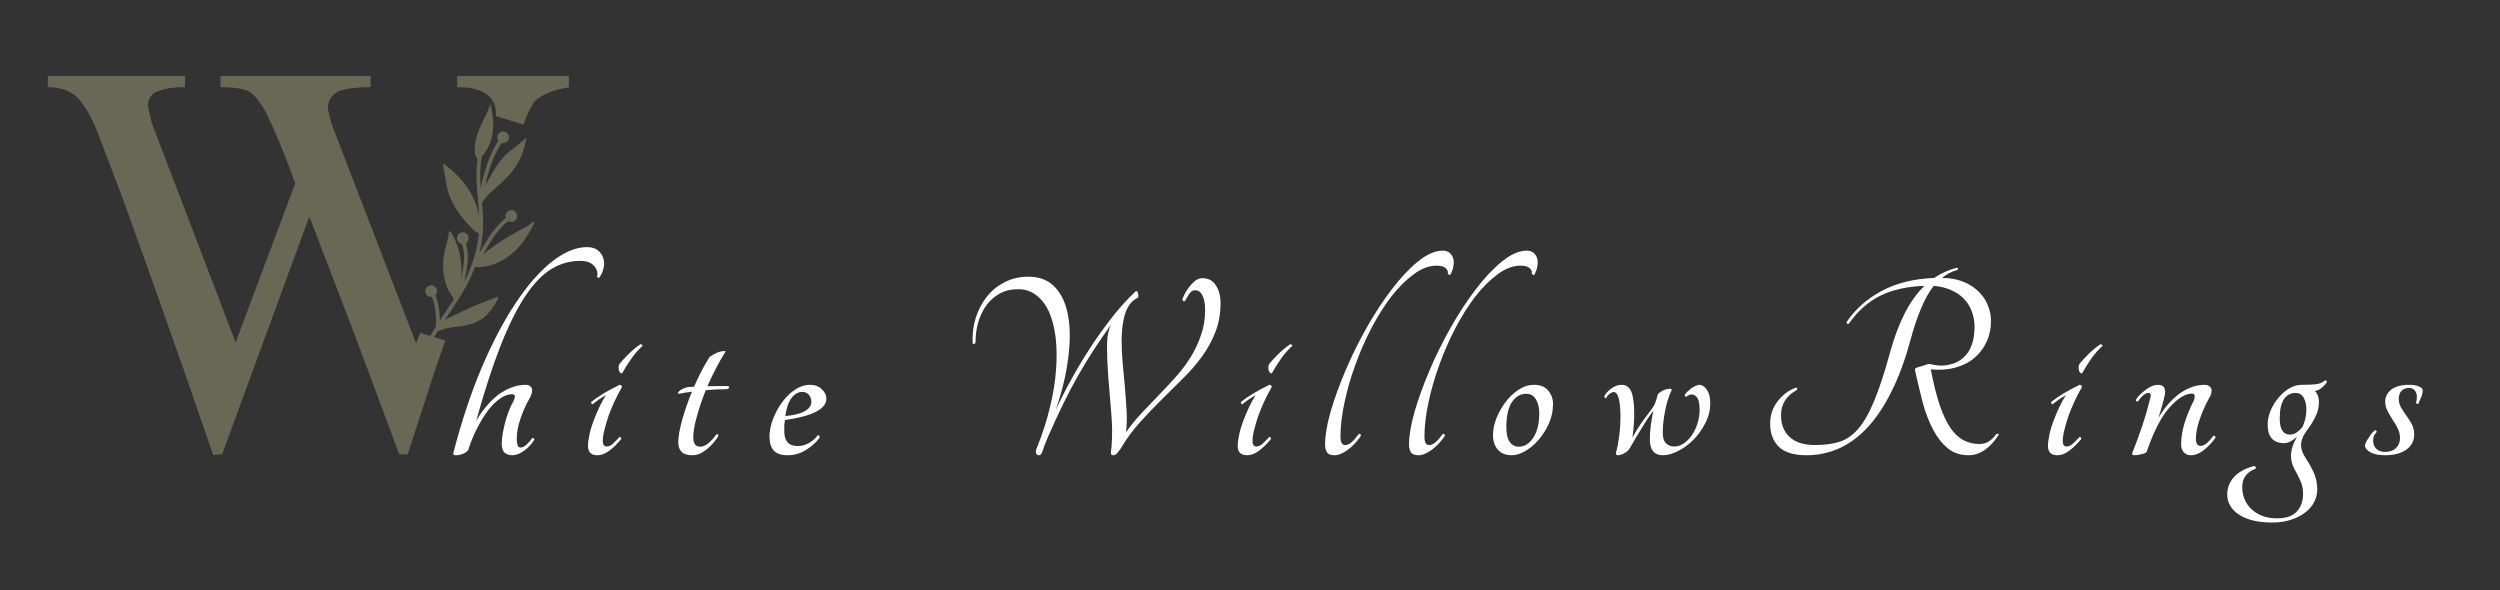 <svg version="1.0" preserveAspectRatio="xMidYMid meet" height="59" viewBox="0 0 187.5 44.25" zoomAndPan="magnify" width="250" xmlns:xlink="http://www.w3.org/1999/xlink" xmlns="http://www.w3.org/2000/svg"><rect x="0" y="0" width="187.5" height="44.25" fill="#333333" stroke="none"/><defs><g></g><clipPath id="11c6379cd5"><path clip-rule="nonzero" d="M 3.578 5.695 L 42.664 5.695 L 42.664 34.457 L 3.578 34.457 Z M 3.578 5.695"></path></clipPath></defs><path fill-rule="evenodd" fill-opacity="1" d="M 36.145 11.711 C 36.195 11.656 36.254 11.605 36.266 11.59 C 36.441 11.371 36.586 11.129 36.695 10.871 C 36.996 10.168 37.047 9.453 36.949 8.703 C 36.918 8.477 36.879 8.25 36.844 8.023 C 36.84 7.996 36.836 7.836 36.801 7.824 C 36.777 7.816 36.699 8.031 36.695 8.047 C 36.586 8.309 36.473 8.57 36.344 8.824 C 35.992 9.527 35.656 10.266 35.609 11.066 C 35.594 11.336 35.605 11.711 35.816 11.926 C 35.602 13.34 35.871 14.742 35.934 16.16 C 35.906 16.031 35.875 15.902 35.836 15.773 C 35.52 14.633 34.902 13.676 34.02 12.898 C 33.832 12.727 33.637 12.566 33.438 12.406 C 33.414 12.391 33.277 12.258 33.25 12.277 C 33.203 12.309 33.27 12.57 33.277 12.613 C 33.332 12.98 33.402 13.348 33.457 13.719 C 33.641 14.898 34.266 15.926 35.074 16.785 C 35.277 17 35.598 17.398 35.914 17.504 C 35.801 18.773 35.414 19.977 34.832 21.105 C 34.871 20.941 34.902 20.773 34.934 20.605 C 35.066 19.895 35.207 18.957 34.934 18.242 C 34.977 18.219 35.016 18.184 35.051 18.141 C 35.207 17.953 35.18 17.676 34.992 17.523 C 34.809 17.367 34.531 17.395 34.375 17.582 C 34.219 17.77 34.246 18.047 34.434 18.199 C 34.496 18.25 34.566 18.281 34.641 18.297 C 34.93 18.965 34.777 19.875 34.652 20.551 C 34.633 20.641 34.617 20.734 34.598 20.824 C 34.652 19.914 34.551 18.973 34.184 18.137 C 34.133 18.023 33.879 17.336 33.699 17.34 C 33.652 17.344 33.641 17.59 33.637 17.621 C 33.59 17.934 33.512 18.246 33.426 18.551 C 33.137 19.609 33.148 20.574 33.555 21.613 C 33.672 21.914 33.918 22.156 34.039 22.445 C 33.695 22.98 33.34 23.5 32.996 24.031 C 32.992 23.941 32.988 23.848 32.984 23.758 C 32.961 23.215 32.867 22.684 32.668 22.176 C 32.664 22.164 32.656 22.152 32.648 22.145 C 32.66 22.133 32.672 22.121 32.68 22.109 C 32.836 21.922 32.809 21.648 32.621 21.492 C 32.434 21.336 32.156 21.363 32.004 21.551 C 31.848 21.738 31.875 22.016 32.062 22.168 C 32.156 22.25 32.277 22.281 32.395 22.266 C 32.395 22.27 32.398 22.277 32.398 22.281 C 32.586 22.758 32.672 23.258 32.695 23.773 C 32.703 23.949 32.711 24.129 32.715 24.309 C 32.715 24.336 32.699 24.371 32.688 24.406 C 32.676 24.457 32.668 24.5 32.668 24.535 L 32.668 24.539 C 32.348 25.051 32.039 25.574 31.77 26.117 C 31.602 26.457 31.863 26.582 32.027 26.246 C 32.266 25.766 32.535 25.305 32.816 24.852 C 32.91 24.809 33.012 24.77 33.023 24.766 C 33.457 24.605 33.938 24.531 34.398 24.484 C 35.477 24.375 36.32 24.012 36.941 23.09 C 37.035 22.949 37.422 22.441 37.359 22.242 C 37.355 22.23 37.109 22.336 37.09 22.34 C 36.781 22.453 36.477 22.57 36.172 22.695 C 35.473 22.977 34.801 23.289 34.121 23.613 C 33.848 23.746 33.59 23.859 33.355 24.008 C 33.762 23.391 34.18 22.781 34.57 22.152 C 34.996 21.469 35.355 20.754 35.629 20.016 C 35.715 20.02 35.859 20.047 35.918 20.047 C 36.191 20.031 36.457 19.984 36.723 19.914 C 37.836 19.617 38.773 18.844 39.406 17.895 C 39.613 17.582 39.809 17.262 39.965 16.926 C 39.988 16.879 40.109 16.664 40.051 16.609 C 40.023 16.586 39.812 16.781 39.785 16.797 C 39.512 17 39.203 17.148 38.906 17.312 C 37.973 17.832 37.016 18.391 36.215 19.117 C 36.305 18.945 36.402 18.777 36.5 18.609 C 36.949 17.852 37.418 17.137 38.109 16.582 C 38.109 16.578 38.113 16.578 38.113 16.574 C 38.301 16.691 38.547 16.656 38.688 16.484 C 38.844 16.297 38.816 16.02 38.629 15.863 C 38.441 15.711 38.168 15.734 38.012 15.922 C 37.91 16.047 37.887 16.207 37.938 16.348 C 37.934 16.352 37.93 16.352 37.93 16.355 C 37.207 16.934 36.719 17.676 36.25 18.465 C 36.148 18.641 36.047 18.82 35.949 19 C 36.121 18.328 36.219 17.637 36.234 16.922 C 36.246 16.363 36.207 15.809 36.156 15.254 C 36.172 15.219 36.195 15.133 36.219 15.102 C 36.289 14.996 36.363 14.895 36.445 14.797 C 36.68 14.523 36.953 14.285 37.227 14.051 C 38.117 13.281 38.809 12.547 39.207 11.41 C 39.301 11.152 39.379 10.887 39.422 10.617 C 39.43 10.586 39.48 10.383 39.445 10.352 C 39.43 10.34 39.195 10.574 39.18 10.59 C 38.891 10.84 38.582 11.07 38.281 11.305 C 37.586 11.844 37.168 12.547 36.738 13.297 C 36.613 13.512 36.5 13.707 36.395 13.898 C 36.438 13.68 36.484 13.465 36.543 13.25 C 36.785 12.355 37.121 11.496 37.625 10.719 C 37.785 10.766 37.965 10.715 38.078 10.578 C 38.23 10.391 38.207 10.113 38.02 9.957 C 37.832 9.805 37.555 9.828 37.398 10.016 C 37.27 10.176 37.27 10.398 37.387 10.559 C 36.863 11.359 36.516 12.25 36.266 13.172 C 36.176 13.488 36.113 13.809 36.059 14.133 C 36 13.328 35.984 12.52 36.145 11.711 Z M 36.145 11.711" fill="#686954"></path><g clip-path="url(#11c6379cd5)"><path fill-rule="nonzero" fill-opacity="1" d="M 33.395 25.547 L 31.508 24.965 L 31.211 25.766 L 24.844 9.234 L 24.59 8.137 C 24.59 7.574 24.844 7.152 25.348 6.871 C 25.883 6.648 26.699 6.535 27.793 6.535 L 27.793 5.691 L 16.535 5.691 L 16.535 6.535 C 17.602 6.535 18.348 6.66 18.77 6.914 C 19.191 7.25 19.586 7.758 19.949 8.434 C 20.625 9.809 21.355 11.582 22.145 13.746 L 17.672 25.684 L 11.387 9.234 L 11.262 8.684 L 11.094 7.969 C 11.094 7.434 11.316 7.07 11.77 6.871 C 12.273 6.648 12.977 6.535 13.875 6.535 L 13.875 5.691 L 3.586 5.691 L 3.586 6.535 C 4.543 6.535 5.289 6.801 5.82 7.336 C 6.301 7.84 6.762 8.613 7.215 9.656 L 9.238 14.969 L 11.641 21.676 L 14.004 28.383 L 15.984 34.117 L 16.66 34.074 L 23.199 16.234 L 26.531 24.922 L 29.945 34.074 L 30.578 34.074 L 32.602 27.836 Z M 37.199 8.711 L 39.254 9.344 L 39.648 8.348 L 40.07 7.629 C 40.602 7.098 41.488 6.73 42.727 6.535 L 42.727 5.691 L 34.289 5.691 L 34.289 6.535 C 36.23 6.535 37.199 7.223 37.199 8.602 C 37.199 8.637 37.199 8.672 37.199 8.711 Z M 37.199 8.711" fill="#686954"></path></g><g fill-opacity="1" fill="#ffffff"><g transform="translate(33.506, 34.143)"><g><path d="M 0.5 -0.188 C 1.113 -2.551 1.82 -4.68 2.625 -6.578 C 3.438 -8.484 4.289 -10.102 5.188 -11.438 C 6.082 -12.781 6.988 -13.812 7.906 -14.531 C 8.82 -15.25 9.691 -15.609 10.516 -15.609 C 10.859 -15.609 11.129 -15.531 11.328 -15.375 C 11.523 -15.219 11.66 -15.023 11.734 -14.797 C 11.816 -14.566 11.828 -14.32 11.766 -14.062 C 11.711 -13.801 11.613 -13.566 11.469 -13.359 C 11.426 -13.316 11.383 -13.301 11.344 -13.312 C 11.301 -13.332 11.281 -13.367 11.281 -13.422 C 11.344 -13.703 11.266 -13.961 11.047 -14.203 C 10.828 -14.453 10.477 -14.578 10 -14.578 C 9.25 -14.578 8.539 -14.379 7.875 -13.984 C 7.207 -13.586 6.555 -12.922 5.922 -11.984 C 5.297 -11.055 4.676 -9.82 4.062 -8.281 C 3.457 -6.75 2.836 -4.844 2.203 -2.562 C 2.41 -2.938 2.648 -3.285 2.922 -3.609 C 3.191 -3.941 3.484 -4.234 3.797 -4.484 C 4.117 -4.734 4.457 -4.926 4.812 -5.062 C 5.164 -5.207 5.535 -5.281 5.922 -5.281 C 6.086 -5.281 6.207 -5.238 6.281 -5.156 C 6.363 -5.082 6.406 -4.988 6.406 -4.875 C 6.406 -4.695 6.344 -4.5 6.219 -4.281 C 5.926 -3.77 5.691 -3.242 5.516 -2.703 C 5.336 -2.172 5.25 -1.68 5.25 -1.234 C 5.25 -1.047 5.27 -0.891 5.312 -0.766 C 5.352 -0.641 5.426 -0.578 5.531 -0.578 C 5.676 -0.578 5.828 -0.648 5.984 -0.797 C 6.148 -0.941 6.289 -1.102 6.406 -1.281 C 6.445 -1.312 6.488 -1.305 6.531 -1.266 C 6.57 -1.234 6.582 -1.195 6.562 -1.156 C 6.383 -0.852 6.133 -0.582 5.812 -0.344 C 5.488 -0.113 5.195 0 4.938 0 C 4.695 0 4.5 -0.062 4.344 -0.188 C 4.195 -0.32 4.125 -0.551 4.125 -0.875 C 4.125 -1.113 4.148 -1.375 4.203 -1.656 C 4.254 -1.945 4.316 -2.227 4.391 -2.5 C 4.461 -2.77 4.551 -3.039 4.656 -3.312 C 4.758 -3.582 4.875 -3.828 5 -4.047 C 5.07 -4.211 5.109 -4.332 5.109 -4.406 C 5.109 -4.52 5.035 -4.578 4.891 -4.578 C 4.629 -4.578 4.348 -4.477 4.047 -4.281 C 3.742 -4.082 3.445 -3.801 3.156 -3.438 C 2.875 -3.07 2.598 -2.633 2.328 -2.125 C 2.055 -1.613 1.82 -1.051 1.625 -0.438 C 1.602 -0.344 1.492 -0.242 1.297 -0.141 C 1.109 -0.047 0.895 0 0.656 0 C 0.52 0 0.469 -0.062 0.5 -0.188 Z M 0.5 -0.188"></path></g></g></g><g fill-opacity="1" fill="#ffffff"><g transform="translate(43.396, 34.143)"><g><path d="M 3.281 -6.172 C 3.238 -6.129 3.191 -6.129 3.141 -6.172 C 3.098 -6.211 3.062 -6.27 3.031 -6.344 C 3.008 -6.426 3 -6.508 3 -6.594 C 3 -6.688 3.02 -6.77 3.062 -6.844 C 3.207 -7.031 3.426 -7.27 3.719 -7.562 C 4.02 -7.863 4.328 -8.117 4.641 -8.328 C 4.672 -8.336 4.707 -8.32 4.75 -8.281 C 4.789 -8.25 4.805 -8.223 4.797 -8.203 C 4.504 -7.941 4.227 -7.629 3.969 -7.266 C 3.707 -6.898 3.477 -6.535 3.281 -6.172 Z M 1.078 -3.844 C 1.035 -3.812 1 -3.82 0.969 -3.875 C 0.938 -3.926 0.93 -3.969 0.953 -4 C 1.461 -4.414 2.172 -4.844 3.078 -5.281 C 3.191 -5.281 3.25 -5.223 3.25 -5.109 C 3.062 -4.785 2.879 -4.438 2.703 -4.062 C 2.535 -3.695 2.383 -3.332 2.25 -2.969 C 2.125 -2.602 2.02 -2.25 1.938 -1.906 C 1.852 -1.57 1.812 -1.297 1.812 -1.078 C 1.812 -0.797 1.91 -0.656 2.109 -0.656 C 2.254 -0.656 2.398 -0.719 2.547 -0.844 C 2.691 -0.977 2.863 -1.148 3.062 -1.359 C 3.082 -1.391 3.113 -1.383 3.156 -1.344 C 3.195 -1.312 3.207 -1.266 3.188 -1.203 C 2.883 -0.836 2.582 -0.547 2.281 -0.328 C 1.988 -0.109 1.703 0 1.422 0 C 0.941 0 0.703 -0.227 0.703 -0.688 C 0.703 -0.926 0.738 -1.211 0.812 -1.547 C 0.883 -1.891 0.988 -2.238 1.125 -2.594 C 1.258 -2.945 1.406 -3.289 1.562 -3.625 C 1.719 -3.957 1.879 -4.25 2.047 -4.5 C 1.891 -4.414 1.719 -4.312 1.531 -4.188 C 1.352 -4.062 1.203 -3.945 1.078 -3.844 Z M 1.078 -3.844"></path></g></g></g><g fill-opacity="1" fill="#ffffff"><g transform="translate(50.025, 34.143)"><g><path d="M 4.578 -5.188 C 4.648 -5.156 4.676 -5.113 4.656 -5.062 C 4.645 -5.02 4.586 -4.984 4.484 -4.953 C 4.273 -4.953 4.035 -4.945 3.766 -4.938 C 3.492 -4.926 3.207 -4.906 2.906 -4.875 C 2.633 -4.195 2.41 -3.535 2.234 -2.891 C 2.055 -2.254 1.969 -1.738 1.969 -1.344 C 1.969 -0.875 2.145 -0.641 2.5 -0.641 C 2.852 -0.641 3.254 -0.945 3.703 -1.562 C 3.742 -1.594 3.781 -1.594 3.812 -1.562 C 3.844 -1.539 3.852 -1.492 3.844 -1.422 C 3.602 -1.035 3.305 -0.703 2.953 -0.422 C 2.598 -0.141 2.25 0 1.906 0 C 1.539 0 1.27 -0.082 1.094 -0.25 C 0.926 -0.426 0.844 -0.664 0.844 -0.969 C 0.844 -1.363 0.938 -1.91 1.125 -2.609 C 1.32 -3.316 1.57 -4.035 1.875 -4.766 C 1.52 -4.723 1.191 -4.672 0.891 -4.609 C 0.816 -4.617 0.797 -4.648 0.828 -4.703 C 0.867 -4.766 0.93 -4.828 1.016 -4.891 C 1.109 -4.953 1.219 -5.004 1.344 -5.047 C 1.469 -5.098 1.582 -5.125 1.688 -5.125 C 1.75 -5.125 1.805 -5.125 1.859 -5.125 C 1.91 -5.125 1.969 -5.129 2.031 -5.141 C 2.207 -5.547 2.391 -5.93 2.578 -6.297 C 2.773 -6.672 2.969 -7.008 3.156 -7.312 C 3.238 -7.406 3.352 -7.488 3.5 -7.562 C 3.645 -7.645 3.785 -7.707 3.922 -7.75 C 4.055 -7.789 4.172 -7.812 4.266 -7.812 C 4.359 -7.82 4.395 -7.801 4.375 -7.75 C 4.145 -7.383 3.914 -6.984 3.688 -6.547 C 3.457 -6.109 3.238 -5.648 3.031 -5.172 C 3.289 -5.18 3.555 -5.188 3.828 -5.188 C 4.098 -5.188 4.348 -5.188 4.578 -5.188 Z M 4.578 -5.188"></path></g></g></g><g fill-opacity="1" fill="#ffffff"><g transform="translate(57.087, 34.143)"><g><path d="M 4.891 -4.25 C 4.891 -3.469 3.852 -2.93 1.781 -2.641 C 1.758 -2.504 1.742 -2.367 1.734 -2.234 C 1.734 -2.098 1.734 -1.953 1.734 -1.797 C 1.734 -1.441 1.816 -1.164 1.984 -0.969 C 2.148 -0.781 2.41 -0.688 2.766 -0.688 C 3.023 -0.688 3.289 -0.758 3.562 -0.906 C 3.844 -1.062 4.066 -1.254 4.234 -1.484 C 4.285 -1.516 4.328 -1.504 4.359 -1.453 C 4.391 -1.41 4.395 -1.359 4.375 -1.297 C 4.102 -0.941 3.754 -0.633 3.328 -0.375 C 2.91 -0.125 2.461 0 1.984 0 C 1.504 0 1.156 -0.117 0.938 -0.359 C 0.727 -0.598 0.625 -0.941 0.625 -1.391 C 0.625 -1.816 0.711 -2.258 0.891 -2.719 C 1.066 -3.176 1.297 -3.598 1.578 -3.984 C 1.859 -4.367 2.18 -4.68 2.547 -4.922 C 2.91 -5.16 3.281 -5.281 3.656 -5.281 C 4.031 -5.281 4.328 -5.172 4.547 -4.953 C 4.773 -4.742 4.891 -4.508 4.891 -4.25 Z M 3.094 -4.75 C 2.781 -4.75 2.508 -4.598 2.281 -4.297 C 2.051 -4.004 1.895 -3.551 1.812 -2.938 C 2.477 -3 2.969 -3.125 3.281 -3.312 C 3.602 -3.5 3.766 -3.727 3.766 -4 C 3.766 -4.207 3.703 -4.383 3.578 -4.531 C 3.453 -4.676 3.289 -4.75 3.094 -4.75 Z M 3.094 -4.75"></path></g></g></g><g fill-opacity="1" fill="#ffffff"><g transform="translate(65.181, 34.143)"><g></g></g></g><g fill-opacity="1" fill="#ffffff"><g transform="translate(71.479, 34.143)"><g><path d="M 11.891 -0.703 C 11.953 -1.504 11.941 -2.352 11.859 -3.25 C 11.785 -4.156 11.711 -5.031 11.641 -5.875 C 11.578 -6.719 11.547 -7.488 11.547 -8.188 C 11.547 -8.883 11.656 -9.43 11.875 -9.828 C 11.406 -9.18 10.969 -8.547 10.562 -7.922 C 10.156 -7.297 9.758 -6.645 9.375 -5.969 C 8.988 -5.289 8.613 -4.578 8.25 -3.828 C 7.883 -3.078 7.508 -2.266 7.125 -1.391 C 6.914 -0.898 6.781 -0.547 6.719 -0.328 C 6.656 -0.109 6.562 0 6.438 0 C 6.332 0 6.258 -0.051 6.219 -0.156 C 6.188 -0.258 6.227 -0.441 6.344 -0.703 C 6.727 -1.66 7.035 -2.625 7.266 -3.594 C 7.504 -4.562 7.656 -5.477 7.719 -6.344 C 7.789 -7.207 7.785 -8.008 7.703 -8.75 C 7.617 -9.5 7.457 -10.148 7.219 -10.703 C 6.977 -11.254 6.66 -11.68 6.266 -11.984 C 5.879 -12.297 5.414 -12.453 4.875 -12.453 C 4.352 -12.453 3.895 -12.344 3.5 -12.125 C 3.102 -11.906 2.77 -11.613 2.5 -11.25 C 2.238 -10.883 2.035 -10.461 1.891 -9.984 C 1.754 -9.516 1.688 -9.016 1.688 -8.484 C 1.664 -8.398 1.625 -8.352 1.562 -8.344 C 1.5 -8.332 1.469 -8.359 1.469 -8.422 C 1.438 -9.086 1.516 -9.719 1.703 -10.312 C 1.898 -10.914 2.176 -11.441 2.531 -11.891 C 2.895 -12.348 3.344 -12.711 3.875 -12.984 C 4.406 -13.254 5 -13.391 5.656 -13.391 C 6.508 -13.391 7.18 -13.117 7.672 -12.578 C 8.16 -12.047 8.484 -11.32 8.641 -10.406 C 8.797 -9.488 8.789 -8.422 8.625 -7.203 C 8.469 -5.992 8.156 -4.711 7.688 -3.359 C 8.051 -4.148 8.461 -4.957 8.922 -5.781 C 9.379 -6.602 9.863 -7.406 10.375 -8.188 C 10.895 -8.977 11.438 -9.727 12 -10.438 C 12.562 -11.145 13.133 -11.77 13.719 -12.312 C 13.781 -12.344 13.832 -12.285 13.875 -12.141 C 13.914 -12.004 13.91 -11.895 13.859 -11.812 C 13.641 -11.719 13.445 -11.566 13.281 -11.359 C 13.051 -11.055 12.891 -10.672 12.797 -10.203 C 12.703 -9.742 12.648 -9.234 12.641 -8.672 C 12.641 -8.117 12.664 -7.535 12.719 -6.922 C 12.781 -6.316 12.836 -5.707 12.891 -5.094 C 12.941 -4.477 12.984 -3.879 13.016 -3.297 C 13.047 -2.723 13.031 -2.195 12.969 -1.719 C 13.312 -2.207 13.695 -2.68 14.125 -3.141 C 14.551 -3.598 14.984 -4.051 15.422 -4.5 C 15.867 -4.957 16.297 -5.414 16.703 -5.875 C 17.117 -6.332 17.488 -6.82 17.812 -7.344 C 18.133 -7.863 18.395 -8.414 18.594 -9 C 18.801 -9.582 18.906 -10.219 18.906 -10.906 C 18.906 -11.363 18.836 -11.723 18.703 -11.984 C 18.578 -12.242 18.395 -12.375 18.156 -12.375 C 17.988 -12.375 17.848 -12.289 17.734 -12.125 C 17.617 -11.957 17.504 -11.77 17.391 -11.562 C 17.348 -11.539 17.305 -11.539 17.266 -11.562 C 17.223 -11.594 17.203 -11.645 17.203 -11.719 C 17.359 -12.125 17.578 -12.484 17.859 -12.797 C 18.141 -13.117 18.414 -13.281 18.688 -13.281 C 19.145 -13.281 19.488 -13.098 19.719 -12.734 C 19.945 -12.379 20.062 -11.941 20.062 -11.422 C 20.062 -10.617 19.93 -9.891 19.672 -9.234 C 19.422 -8.586 19.086 -7.977 18.672 -7.406 C 18.254 -6.832 17.781 -6.285 17.25 -5.766 C 16.727 -5.242 16.191 -4.711 15.641 -4.172 C 15.086 -3.629 14.547 -3.062 14.016 -2.469 C 13.484 -1.883 13.008 -1.238 12.594 -0.531 C 12.488 -0.375 12.391 -0.242 12.297 -0.141 C 12.211 -0.047 12.113 0 12 0 C 11.926 0 11.879 -0.02 11.859 -0.062 C 11.848 -0.102 11.844 -0.156 11.844 -0.219 C 11.844 -0.289 11.848 -0.367 11.859 -0.453 C 11.879 -0.535 11.891 -0.617 11.891 -0.703 Z M 11.891 -0.703"></path></g></g></g><g fill-opacity="1" fill="#ffffff"><g transform="translate(92.126, 34.143)"><g><path d="M 3.281 -6.172 C 3.238 -6.129 3.191 -6.129 3.141 -6.172 C 3.098 -6.211 3.062 -6.27 3.031 -6.344 C 3.008 -6.426 3 -6.508 3 -6.594 C 3 -6.688 3.02 -6.77 3.062 -6.844 C 3.207 -7.031 3.426 -7.27 3.719 -7.562 C 4.02 -7.863 4.328 -8.117 4.641 -8.328 C 4.672 -8.336 4.707 -8.32 4.75 -8.281 C 4.789 -8.25 4.805 -8.223 4.797 -8.203 C 4.504 -7.941 4.227 -7.629 3.969 -7.266 C 3.707 -6.898 3.477 -6.535 3.281 -6.172 Z M 1.078 -3.844 C 1.035 -3.812 1 -3.82 0.969 -3.875 C 0.938 -3.926 0.93 -3.969 0.953 -4 C 1.461 -4.414 2.172 -4.844 3.078 -5.281 C 3.191 -5.281 3.25 -5.223 3.25 -5.109 C 3.062 -4.785 2.879 -4.438 2.703 -4.062 C 2.535 -3.695 2.383 -3.332 2.25 -2.969 C 2.125 -2.602 2.02 -2.25 1.938 -1.906 C 1.852 -1.57 1.812 -1.297 1.812 -1.078 C 1.812 -0.797 1.91 -0.656 2.109 -0.656 C 2.254 -0.656 2.398 -0.719 2.547 -0.844 C 2.691 -0.977 2.863 -1.148 3.062 -1.359 C 3.082 -1.391 3.113 -1.383 3.156 -1.344 C 3.195 -1.312 3.207 -1.266 3.188 -1.203 C 2.883 -0.836 2.582 -0.547 2.281 -0.328 C 1.988 -0.109 1.703 0 1.422 0 C 0.941 0 0.703 -0.227 0.703 -0.688 C 0.703 -0.926 0.738 -1.211 0.812 -1.547 C 0.883 -1.891 0.988 -2.238 1.125 -2.594 C 1.258 -2.945 1.406 -3.289 1.562 -3.625 C 1.719 -3.957 1.879 -4.25 2.047 -4.5 C 1.891 -4.414 1.719 -4.312 1.531 -4.188 C 1.352 -4.062 1.203 -3.945 1.078 -3.844 Z M 1.078 -3.844"></path></g></g></g><g fill-opacity="1" fill="#ffffff"><g transform="translate(98.755, 34.143)"><g><path d="M 9.453 -15.344 C 9.66 -15.344 9.828 -15.289 9.953 -15.188 C 10.086 -15.082 10.18 -14.941 10.234 -14.766 C 10.285 -14.598 10.289 -14.406 10.25 -14.188 C 10.219 -13.969 10.141 -13.75 10.016 -13.531 C 9.992 -13.5 9.961 -13.5 9.922 -13.531 C 9.879 -13.562 9.848 -13.598 9.828 -13.641 C 9.859 -13.797 9.801 -13.93 9.656 -14.047 C 9.508 -14.16 9.285 -14.219 8.984 -14.219 C 8.422 -14.219 7.852 -14.004 7.281 -13.578 C 6.707 -13.16 6.148 -12.609 5.609 -11.922 C 5.078 -11.234 4.578 -10.441 4.109 -9.547 C 3.641 -8.648 3.234 -7.723 2.891 -6.766 C 2.547 -5.816 2.273 -4.875 2.078 -3.938 C 1.879 -3.008 1.781 -2.16 1.781 -1.391 C 1.781 -0.973 1.895 -0.766 2.125 -0.766 C 2.289 -0.766 2.453 -0.832 2.609 -0.969 C 2.766 -1.102 2.945 -1.312 3.156 -1.594 C 3.195 -1.613 3.234 -1.609 3.266 -1.578 C 3.305 -1.547 3.32 -1.504 3.312 -1.453 C 3.031 -1.035 2.703 -0.688 2.328 -0.406 C 1.961 -0.133 1.629 0 1.328 0 C 1.055 0 0.867 -0.07 0.766 -0.219 C 0.672 -0.375 0.625 -0.57 0.625 -0.812 C 0.625 -1.457 0.758 -2.266 1.031 -3.234 C 1.312 -4.203 1.68 -5.227 2.141 -6.312 C 2.598 -7.395 3.129 -8.473 3.734 -9.547 C 4.336 -10.617 4.969 -11.582 5.625 -12.438 C 6.281 -13.301 6.938 -14 7.594 -14.531 C 8.258 -15.07 8.879 -15.344 9.453 -15.344 Z M 9.453 -15.344"></path></g></g></g><g fill-opacity="1" fill="#ffffff"><g transform="translate(105.053, 34.143)"><g><path d="M 9.453 -15.344 C 9.66 -15.344 9.828 -15.289 9.953 -15.188 C 10.086 -15.082 10.18 -14.941 10.234 -14.766 C 10.285 -14.598 10.289 -14.406 10.25 -14.188 C 10.219 -13.969 10.141 -13.75 10.016 -13.531 C 9.992 -13.5 9.961 -13.5 9.922 -13.531 C 9.879 -13.562 9.848 -13.598 9.828 -13.641 C 9.859 -13.797 9.801 -13.93 9.656 -14.047 C 9.508 -14.16 9.285 -14.219 8.984 -14.219 C 8.422 -14.219 7.852 -14.004 7.281 -13.578 C 6.707 -13.16 6.148 -12.609 5.609 -11.922 C 5.078 -11.234 4.578 -10.441 4.109 -9.547 C 3.641 -8.648 3.234 -7.723 2.891 -6.766 C 2.547 -5.816 2.273 -4.875 2.078 -3.938 C 1.879 -3.008 1.781 -2.16 1.781 -1.391 C 1.781 -0.973 1.895 -0.766 2.125 -0.766 C 2.289 -0.766 2.453 -0.832 2.609 -0.969 C 2.766 -1.102 2.945 -1.312 3.156 -1.594 C 3.195 -1.613 3.234 -1.609 3.266 -1.578 C 3.305 -1.547 3.32 -1.504 3.312 -1.453 C 3.031 -1.035 2.703 -0.688 2.328 -0.406 C 1.961 -0.133 1.629 0 1.328 0 C 1.055 0 0.867 -0.07 0.766 -0.219 C 0.672 -0.375 0.625 -0.57 0.625 -0.812 C 0.625 -1.457 0.758 -2.266 1.031 -3.234 C 1.312 -4.203 1.68 -5.227 2.141 -6.312 C 2.598 -7.395 3.129 -8.473 3.734 -9.547 C 4.336 -10.617 4.969 -11.582 5.625 -12.438 C 6.281 -13.301 6.938 -14 7.594 -14.531 C 8.258 -15.07 8.879 -15.344 9.453 -15.344 Z M 9.453 -15.344"></path></g></g></g><g fill-opacity="1" fill="#ffffff"><g transform="translate(111.351, 34.143)"><g><path d="M 3.703 -5.281 C 4.18 -5.281 4.535 -5.133 4.766 -4.844 C 5.004 -4.562 5.125 -4.227 5.125 -3.844 C 5.125 -3.301 5.016 -2.801 4.797 -2.344 C 4.586 -1.883 4.328 -1.477 4.016 -1.125 C 3.703 -0.77 3.367 -0.492 3.016 -0.297 C 2.66 -0.098 2.336 0 2.047 0 C 1.578 0 1.223 -0.141 0.984 -0.422 C 0.742 -0.703 0.625 -1.066 0.625 -1.516 C 0.625 -1.91 0.707 -2.328 0.875 -2.766 C 1.051 -3.203 1.281 -3.609 1.562 -3.984 C 1.844 -4.359 2.164 -4.664 2.531 -4.906 C 2.906 -5.156 3.297 -5.281 3.703 -5.281 Z M 2.562 -0.641 C 2.988 -0.641 3.348 -0.863 3.641 -1.312 C 3.941 -1.758 4.094 -2.375 4.094 -3.156 C 4.094 -3.57 4.008 -3.914 3.844 -4.188 C 3.676 -4.469 3.438 -4.609 3.125 -4.609 C 2.676 -4.609 2.312 -4.395 2.031 -3.969 C 1.758 -3.539 1.625 -2.914 1.625 -2.094 C 1.625 -1.602 1.707 -1.238 1.875 -1 C 2.051 -0.758 2.281 -0.641 2.562 -0.641 Z M 2.562 -0.641"></path></g></g></g><g fill-opacity="1" fill="#ffffff"><g transform="translate(119.879, 34.143)"><g><path d="M 7.547 -5.281 C 7.773 -5.281 7.973 -5.156 8.141 -4.906 C 8.305 -4.656 8.391 -4.328 8.391 -3.922 C 8.391 -3.391 8.266 -2.883 8.016 -2.406 C 7.773 -1.926 7.477 -1.508 7.125 -1.156 C 6.77 -0.801 6.383 -0.52 5.969 -0.312 C 5.551 -0.102 5.172 0 4.828 0 C 4.504 0 4.258 -0.102 4.094 -0.312 C 3.938 -0.52 3.859 -0.801 3.859 -1.156 C 3.859 -1.488 3.883 -1.867 3.938 -2.297 C 4 -2.723 4.062 -3.07 4.125 -3.344 C 3.852 -2.988 3.566 -2.562 3.266 -2.062 C 2.961 -1.57 2.66 -1.062 2.359 -0.531 C 2.273 -0.383 2.141 -0.258 1.953 -0.156 C 1.773 -0.051 1.609 0 1.453 0 C 1.336 0 1.297 -0.078 1.328 -0.234 C 1.422 -0.555 1.5 -0.961 1.562 -1.453 C 1.625 -1.941 1.656 -2.422 1.656 -2.891 C 1.656 -3.359 1.625 -3.766 1.562 -4.109 C 1.5 -4.453 1.383 -4.66 1.219 -4.734 C 1.125 -4.754 1.016 -4.723 0.891 -4.641 C 0.766 -4.566 0.664 -4.453 0.594 -4.297 C 0.57 -4.266 0.539 -4.266 0.5 -4.297 C 0.457 -4.336 0.441 -4.383 0.453 -4.438 C 0.523 -4.602 0.688 -4.785 0.938 -4.984 C 1.195 -5.18 1.469 -5.281 1.75 -5.281 C 2.082 -5.281 2.32 -5.109 2.469 -4.766 C 2.613 -4.422 2.688 -3.859 2.688 -3.078 C 2.688 -2.723 2.672 -2.395 2.641 -2.094 C 2.617 -1.801 2.586 -1.547 2.547 -1.328 C 2.816 -1.805 3.078 -2.219 3.328 -2.562 C 3.578 -2.906 3.812 -3.223 4.031 -3.516 C 4.113 -3.617 4.188 -3.742 4.25 -3.891 C 4.312 -4.035 4.375 -4.238 4.438 -4.5 C 4.457 -4.582 4.523 -4.66 4.641 -4.734 C 4.754 -4.816 4.875 -4.879 5 -4.922 C 5.133 -4.961 5.25 -4.984 5.344 -4.984 C 5.445 -4.992 5.5 -4.961 5.5 -4.891 C 5.281 -4.441 5.113 -3.914 5 -3.312 C 4.883 -2.719 4.828 -2.164 4.828 -1.656 C 4.828 -1.312 4.91 -1.055 5.078 -0.891 C 5.242 -0.734 5.445 -0.656 5.688 -0.656 C 5.926 -0.656 6.16 -0.727 6.391 -0.875 C 6.617 -1.031 6.82 -1.234 7 -1.484 C 7.176 -1.734 7.316 -2.023 7.422 -2.359 C 7.535 -2.703 7.594 -3.055 7.594 -3.422 C 7.594 -3.961 7.488 -4.305 7.281 -4.453 C 7.082 -4.609 6.863 -4.594 6.625 -4.406 C 6.57 -4.383 6.531 -4.391 6.5 -4.422 C 6.477 -4.461 6.473 -4.504 6.484 -4.547 C 6.523 -4.609 6.594 -4.688 6.688 -4.781 C 6.789 -4.875 6.891 -4.957 6.984 -5.031 C 7.086 -5.102 7.191 -5.16 7.297 -5.203 C 7.398 -5.254 7.484 -5.281 7.547 -5.281 Z M 7.547 -5.281"></path></g></g></g><g fill-opacity="1" fill="#ffffff"><g transform="translate(131.731, 34.143)"><g><path d="M 17.969 -1.562 C 18 -1.594 18.047 -1.609 18.109 -1.609 C 18.172 -1.609 18.188 -1.578 18.156 -1.516 C 17.863 -1.047 17.523 -0.676 17.141 -0.406 C 16.754 -0.133 16.344 0 15.906 0 C 15.301 0 14.785 -0.172 14.359 -0.516 C 13.93 -0.867 13.562 -1.336 13.25 -1.922 C 12.938 -2.516 12.676 -3.195 12.469 -3.969 C 12.27 -4.738 12.078 -5.539 11.891 -6.375 C 11.891 -6.477 11.922 -6.535 11.984 -6.547 C 12.047 -6.586 12.172 -6.629 12.359 -6.672 C 12.547 -6.723 12.719 -6.781 12.875 -6.844 C 12.914 -6.852 12.977 -6.848 13.062 -6.828 C 13.156 -6.805 13.266 -6.785 13.391 -6.766 C 13.523 -6.742 13.68 -6.727 13.859 -6.719 C 14.035 -6.719 14.242 -6.742 14.484 -6.797 C 15.078 -6.93 15.535 -7.234 15.859 -7.703 C 16.191 -8.18 16.359 -8.828 16.359 -9.641 C 16.359 -10.047 16.289 -10.426 16.156 -10.781 C 16.031 -11.133 15.836 -11.445 15.578 -11.719 C 15.328 -11.988 15.008 -12.207 14.625 -12.375 C 14.25 -12.551 13.805 -12.66 13.297 -12.703 C 12.941 -12.242 12.625 -11.676 12.344 -11 C 12.062 -10.332 11.801 -9.555 11.562 -8.672 C 11.156 -7.16 10.676 -5.859 10.125 -4.766 C 9.582 -3.672 8.977 -2.77 8.312 -2.062 C 7.656 -1.363 6.941 -0.844 6.172 -0.5 C 5.398 -0.164 4.598 0 3.766 0 C 2.805 0 2.109 -0.211 1.672 -0.641 C 1.242 -1.078 1.031 -1.648 1.031 -2.359 C 1.031 -2.992 1.211 -3.551 1.578 -4.031 C 1.941 -4.508 2.383 -4.848 2.906 -5.047 C 3.051 -5.098 3.094 -5.047 3.031 -4.891 C 2.238 -4.461 1.844 -3.832 1.844 -3 C 1.844 -2.32 2.055 -1.781 2.484 -1.375 C 2.91 -0.969 3.551 -0.766 4.406 -0.766 C 5.094 -0.766 5.691 -0.844 6.203 -1 C 6.723 -1.156 7.195 -1.477 7.625 -1.969 C 8.051 -2.457 8.453 -3.156 8.828 -4.062 C 9.211 -4.977 9.609 -6.188 10.016 -7.688 C 10.641 -9.969 11.5 -11.641 12.594 -12.703 C 11.312 -12.66 10.211 -12.414 9.297 -11.969 C 8.391 -11.52 7.602 -10.82 6.938 -9.875 C 6.883 -9.844 6.836 -9.844 6.797 -9.875 C 6.754 -9.906 6.75 -9.953 6.781 -10.016 C 7.426 -10.961 8.289 -11.727 9.375 -12.312 C 10.469 -12.906 11.785 -13.234 13.328 -13.297 C 13.836 -13.641 14.398 -13.895 15.016 -14.062 C 15.086 -14.062 15.125 -14.035 15.125 -13.984 C 15.125 -13.941 15.086 -13.906 15.016 -13.875 C 14.641 -13.781 14.273 -13.586 13.922 -13.297 C 14.504 -13.297 15.02 -13.207 15.469 -13.031 C 15.926 -12.852 16.312 -12.613 16.625 -12.312 C 16.945 -12.008 17.188 -11.664 17.344 -11.281 C 17.508 -10.895 17.594 -10.492 17.594 -10.078 C 17.594 -9.504 17.484 -8.984 17.266 -8.516 C 17.055 -8.047 16.754 -7.645 16.359 -7.312 C 15.973 -6.977 15.5 -6.734 14.938 -6.578 C 14.383 -6.422 13.766 -6.375 13.078 -6.438 C 13.285 -5.363 13.508 -4.469 13.75 -3.75 C 14 -3.031 14.27 -2.457 14.562 -2.031 C 14.863 -1.602 15.195 -1.297 15.562 -1.109 C 15.926 -0.93 16.32 -0.844 16.75 -0.844 C 17.219 -0.844 17.625 -1.082 17.969 -1.562 Z M 17.969 -1.562"></path></g></g></g><g fill-opacity="1" fill="#ffffff"><g transform="translate(152.894, 34.143)"><g><path d="M 3.281 -6.172 C 3.238 -6.129 3.191 -6.129 3.141 -6.172 C 3.098 -6.211 3.062 -6.27 3.031 -6.344 C 3.008 -6.426 3 -6.508 3 -6.594 C 3 -6.688 3.02 -6.77 3.062 -6.844 C 3.207 -7.031 3.426 -7.27 3.719 -7.562 C 4.02 -7.863 4.328 -8.117 4.641 -8.328 C 4.672 -8.336 4.707 -8.32 4.75 -8.281 C 4.789 -8.25 4.805 -8.223 4.797 -8.203 C 4.504 -7.941 4.227 -7.629 3.969 -7.266 C 3.707 -6.898 3.477 -6.535 3.281 -6.172 Z M 1.078 -3.844 C 1.035 -3.812 1 -3.82 0.969 -3.875 C 0.938 -3.926 0.93 -3.969 0.953 -4 C 1.461 -4.414 2.172 -4.844 3.078 -5.281 C 3.191 -5.281 3.25 -5.223 3.25 -5.109 C 3.062 -4.785 2.879 -4.438 2.703 -4.062 C 2.535 -3.695 2.383 -3.332 2.25 -2.969 C 2.125 -2.602 2.02 -2.25 1.938 -1.906 C 1.852 -1.57 1.812 -1.297 1.812 -1.078 C 1.812 -0.797 1.91 -0.656 2.109 -0.656 C 2.254 -0.656 2.398 -0.719 2.547 -0.844 C 2.691 -0.977 2.863 -1.148 3.062 -1.359 C 3.082 -1.391 3.113 -1.383 3.156 -1.344 C 3.195 -1.312 3.207 -1.266 3.188 -1.203 C 2.883 -0.836 2.582 -0.547 2.281 -0.328 C 1.988 -0.109 1.703 0 1.422 0 C 0.941 0 0.703 -0.227 0.703 -0.688 C 0.703 -0.926 0.738 -1.211 0.812 -1.547 C 0.883 -1.891 0.988 -2.238 1.125 -2.594 C 1.258 -2.945 1.406 -3.289 1.562 -3.625 C 1.719 -3.957 1.879 -4.25 2.047 -4.5 C 1.891 -4.414 1.719 -4.312 1.531 -4.188 C 1.352 -4.062 1.203 -3.945 1.078 -3.844 Z M 1.078 -3.844"></path></g></g></g><g fill-opacity="1" fill="#ffffff"><g transform="translate(159.522, 34.143)"><g><path d="M 6.484 -1.453 C 6.516 -1.473 6.551 -1.469 6.594 -1.438 C 6.633 -1.406 6.645 -1.359 6.625 -1.297 C 6.383 -0.953 6.098 -0.648 5.766 -0.391 C 5.441 -0.129 5.125 0 4.812 0 C 4.582 0 4.398 -0.07 4.266 -0.219 C 4.129 -0.375 4.062 -0.578 4.062 -0.828 C 4.062 -1.305 4.145 -1.828 4.312 -2.391 C 4.488 -2.961 4.723 -3.535 5.016 -4.109 C 5.055 -4.203 5.078 -4.305 5.078 -4.422 C 5.078 -4.555 5.016 -4.625 4.891 -4.625 C 4.379 -4.625 3.812 -4.273 3.188 -3.578 C 2.57 -2.891 2.004 -1.785 1.484 -0.266 C 1.473 -0.223 1.426 -0.188 1.344 -0.156 C 1.27 -0.125 1.188 -0.098 1.094 -0.078 C 1 -0.055 0.898 -0.035 0.797 -0.016 C 0.703 -0.004 0.629 0 0.578 0 C 0.504 0 0.453 -0.008 0.422 -0.031 C 0.391 -0.062 0.383 -0.113 0.406 -0.188 C 0.645 -0.781 0.883 -1.43 1.125 -2.141 C 1.363 -2.848 1.57 -3.562 1.75 -4.281 C 1.789 -4.414 1.797 -4.516 1.766 -4.578 C 1.742 -4.641 1.695 -4.672 1.625 -4.672 C 1.477 -4.672 1.332 -4.602 1.188 -4.469 C 1.051 -4.344 0.93 -4.203 0.828 -4.047 C 0.785 -4.016 0.742 -4.02 0.703 -4.062 C 0.672 -4.102 0.664 -4.145 0.688 -4.188 C 0.75 -4.289 0.836 -4.398 0.953 -4.516 C 1.078 -4.641 1.211 -4.758 1.359 -4.875 C 1.516 -5 1.676 -5.098 1.844 -5.172 C 2.008 -5.242 2.172 -5.281 2.328 -5.281 C 2.566 -5.281 2.723 -5.207 2.797 -5.062 C 2.867 -4.926 2.883 -4.754 2.844 -4.547 C 2.781 -4.242 2.707 -3.957 2.625 -3.688 C 2.551 -3.414 2.461 -3.113 2.359 -2.781 C 2.523 -3.094 2.727 -3.395 2.969 -3.688 C 3.207 -3.977 3.473 -4.242 3.766 -4.484 C 4.066 -4.734 4.391 -4.926 4.734 -5.062 C 5.078 -5.207 5.441 -5.281 5.828 -5.281 C 5.992 -5.281 6.117 -5.238 6.203 -5.156 C 6.297 -5.082 6.344 -4.988 6.344 -4.875 C 6.344 -4.676 6.297 -4.504 6.203 -4.359 C 5.91 -3.836 5.664 -3.297 5.469 -2.734 C 5.27 -2.18 5.172 -1.68 5.172 -1.234 C 5.172 -0.879 5.285 -0.703 5.516 -0.703 C 5.672 -0.703 5.82 -0.766 5.969 -0.891 C 6.125 -1.016 6.297 -1.203 6.484 -1.453 Z M 6.484 -1.453"></path></g></g></g><g fill-opacity="1" fill="#ffffff"><g transform="translate(169.371, 34.143)"><g><path d="M 4.984 -5.594 C 5.023 -5.625 5.066 -5.617 5.109 -5.578 C 5.148 -5.547 5.16 -5.508 5.141 -5.469 C 5.035 -5.32 4.91 -5.188 4.766 -5.062 C 4.629 -4.938 4.457 -4.859 4.25 -4.828 C 4.445 -4.609 4.547 -4.344 4.547 -4.031 C 4.547 -3.688 4.492 -3.383 4.391 -3.125 C 4.285 -2.875 4.164 -2.641 4.031 -2.422 C 3.895 -2.203 3.754 -2 3.609 -1.812 C 3.473 -1.625 3.367 -1.43 3.297 -1.234 C 3.223 -1.047 3.195 -0.836 3.219 -0.609 C 3.238 -0.379 3.344 -0.117 3.531 0.172 C 3.832 0.641 4.055 1.051 4.203 1.406 C 4.348 1.758 4.422 2.145 4.422 2.562 C 4.422 2.906 4.344 3.223 4.188 3.516 C 4.031 3.816 3.805 4.078 3.516 4.297 C 3.223 4.523 2.863 4.707 2.438 4.844 C 2.02 4.977 1.555 5.047 1.047 5.047 C 0.004 5.047 -0.816 4.852 -1.422 4.469 C -2.023 4.082 -2.328 3.57 -2.328 2.938 C -2.328 2.445 -2.16 2.016 -1.828 1.641 C -1.492 1.266 -0.992 0.988 -0.328 0.812 C -0.266 0.812 -0.223 0.832 -0.203 0.875 C -0.18 0.926 -0.18 0.973 -0.203 1.016 C -0.504 1.117 -0.742 1.281 -0.922 1.5 C -1.109 1.727 -1.203 2.02 -1.203 2.375 C -1.203 3.07 -0.957 3.641 -0.469 4.078 C 0.008 4.516 0.641 4.734 1.422 4.734 C 2.086 4.734 2.578 4.562 2.891 4.219 C 3.203 3.875 3.359 3.438 3.359 2.906 C 3.359 2.594 3.312 2.312 3.219 2.062 C 3.125 1.812 2.988 1.531 2.812 1.219 C 2.551 0.781 2.43 0.352 2.453 -0.062 C 2.484 -0.477 2.625 -0.898 2.875 -1.328 C 2.883 -1.348 2.891 -1.363 2.891 -1.375 C 2.898 -1.383 2.914 -1.398 2.938 -1.422 C 2.781 -1.273 2.613 -1.148 2.438 -1.047 C 2.27 -0.953 2.102 -0.906 1.938 -0.906 C 1.539 -0.906 1.234 -1.02 1.016 -1.25 C 0.805 -1.488 0.703 -1.836 0.703 -2.297 C 0.703 -2.641 0.773 -2.988 0.922 -3.344 C 1.078 -3.707 1.273 -4.031 1.516 -4.312 C 1.754 -4.602 2.023 -4.836 2.328 -5.016 C 2.629 -5.191 2.941 -5.281 3.266 -5.281 C 3.734 -5.281 4.098 -5.297 4.359 -5.328 C 4.617 -5.367 4.828 -5.457 4.984 -5.594 Z M 3.328 -2.141 C 3.41 -2.336 3.477 -2.539 3.531 -2.75 C 3.582 -2.957 3.609 -3.172 3.609 -3.391 C 3.609 -3.773 3.539 -4.082 3.406 -4.312 C 3.281 -4.551 3.07 -4.672 2.781 -4.672 C 2.426 -4.672 2.141 -4.516 1.922 -4.203 C 1.711 -3.891 1.609 -3.406 1.609 -2.75 C 1.609 -1.945 1.867 -1.547 2.391 -1.547 C 2.547 -1.547 2.711 -1.602 2.891 -1.719 C 3.066 -1.844 3.211 -1.984 3.328 -2.141 Z M 3.328 -2.141"></path></g></g></g><g fill-opacity="1" fill="#ffffff"><g transform="translate(177.486, 34.143)"><g><path d="M 3.203 -5.281 C 3.504 -5.281 3.75 -5.238 3.938 -5.156 C 4.125 -5.082 4.219 -4.984 4.219 -4.859 C 4.219 -4.703 4.176 -4.523 4.094 -4.328 C 4.02 -4.141 3.953 -3.984 3.891 -3.859 C 3.859 -3.836 3.82 -3.836 3.781 -3.859 C 3.738 -3.879 3.719 -3.914 3.719 -3.969 C 3.758 -4.062 3.781 -4.195 3.781 -4.375 C 3.781 -4.57 3.727 -4.734 3.625 -4.859 C 3.52 -4.984 3.379 -5.047 3.203 -5.047 C 2.961 -5.047 2.77 -4.973 2.625 -4.828 C 2.488 -4.68 2.422 -4.477 2.422 -4.219 C 2.422 -4 2.477 -3.785 2.594 -3.578 C 2.707 -3.379 2.836 -3.18 2.984 -2.984 C 3.129 -2.785 3.266 -2.57 3.391 -2.344 C 3.516 -2.113 3.578 -1.852 3.578 -1.562 C 3.578 -1.07 3.375 -0.688 2.969 -0.406 C 2.57 -0.133 2.051 0 1.406 0 C 0.938 0 0.566 -0.07 0.297 -0.219 C 0.023 -0.375 -0.109 -0.539 -0.109 -0.719 C -0.109 -0.781 -0.086 -0.859 -0.047 -0.953 C -0.004 -1.047 0.051 -1.145 0.125 -1.25 C 0.195 -1.363 0.27 -1.473 0.344 -1.578 C 0.426 -1.691 0.52 -1.785 0.625 -1.859 C 0.664 -1.891 0.703 -1.883 0.734 -1.844 C 0.766 -1.801 0.77 -1.758 0.75 -1.719 C 0.664 -1.633 0.602 -1.547 0.562 -1.453 C 0.52 -1.367 0.5 -1.25 0.5 -1.094 C 0.5 -0.844 0.578 -0.641 0.734 -0.484 C 0.898 -0.328 1.117 -0.25 1.391 -0.25 C 1.742 -0.25 2.02 -0.348 2.219 -0.547 C 2.414 -0.742 2.516 -0.988 2.516 -1.281 C 2.516 -1.539 2.457 -1.785 2.344 -2.016 C 2.227 -2.242 2.098 -2.461 1.953 -2.672 C 1.816 -2.891 1.691 -3.109 1.578 -3.328 C 1.461 -3.547 1.406 -3.781 1.406 -4.031 C 1.406 -4.383 1.555 -4.68 1.859 -4.922 C 2.16 -5.16 2.609 -5.281 3.203 -5.281 Z M 3.203 -5.281"></path></g></g></g></svg>